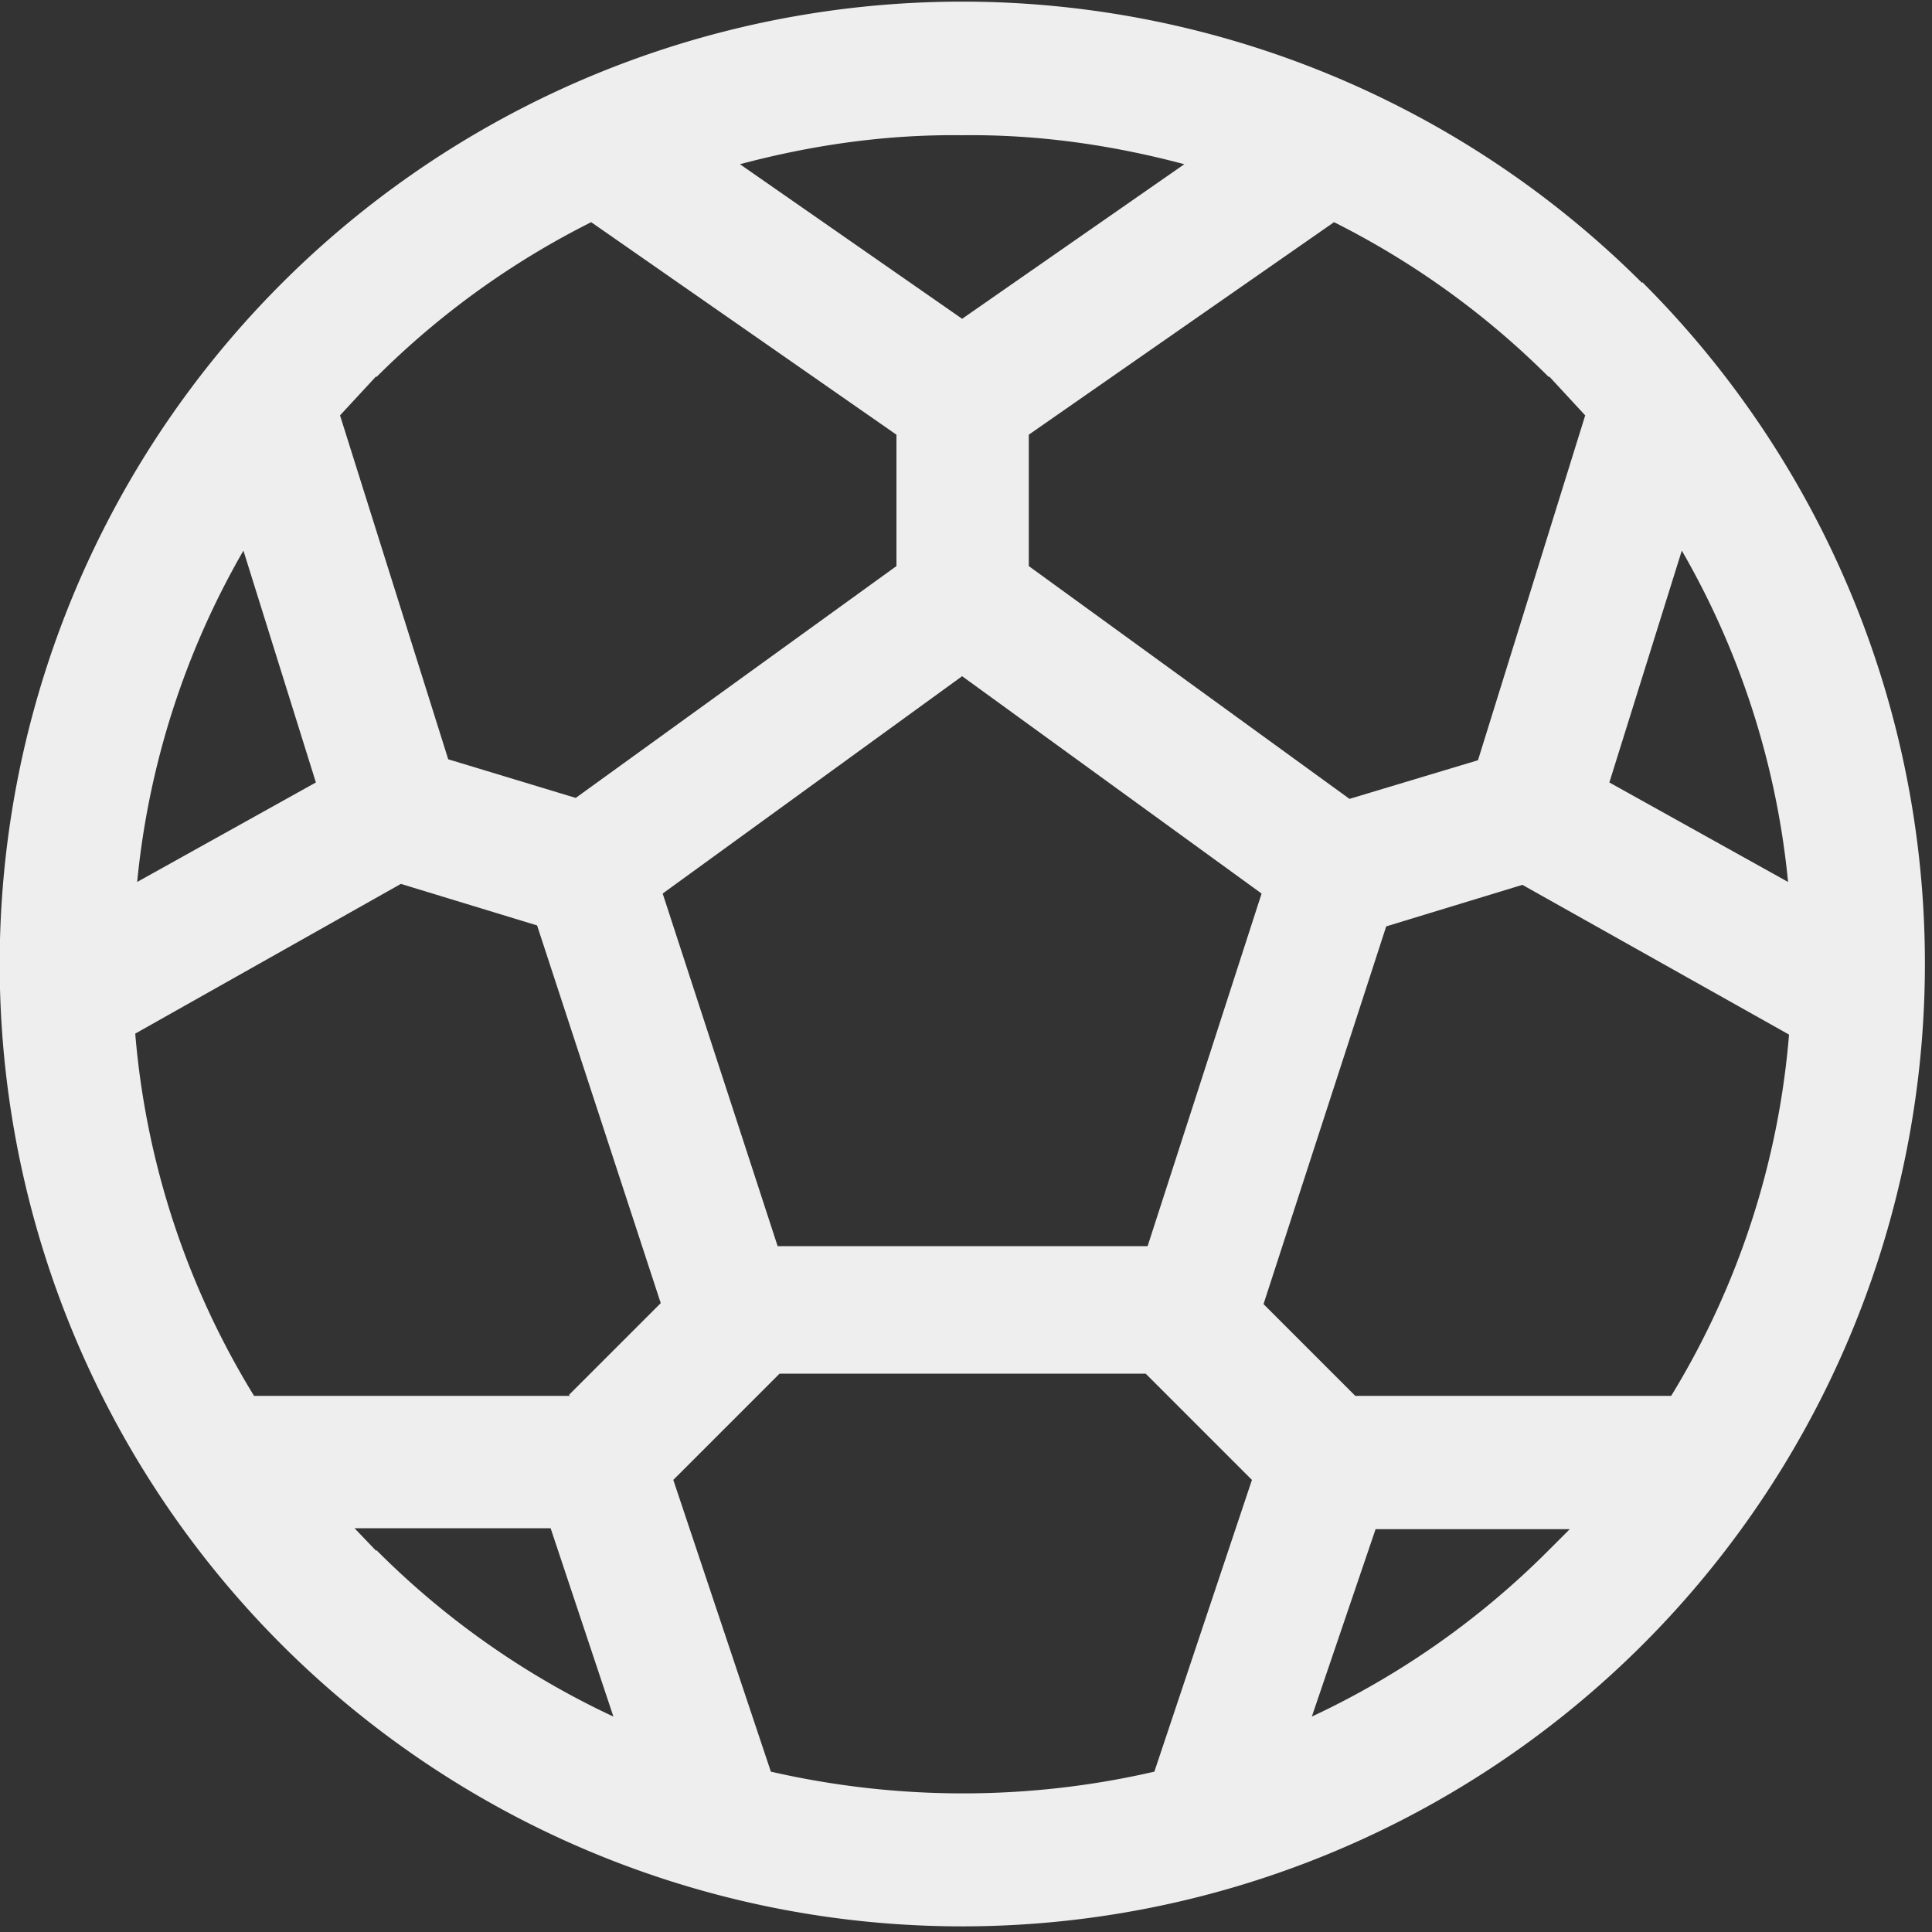 <svg xmlns:xlink="http://www.w3.org/1999/xlink" xmlns="http://www.w3.org/2000/svg" fill="currentColor" viewBox="0 0 20 20" class="" data-testid="wcl-icon-soccer" width="20"  height="20" ><rect x="0" y="0" width="20" height="20" fill="#333333" stroke="none"/><path fill-rule="evenodd" class="soccer" d="M17 2.93a9.96 9.96 0 1 0-14.08 14.1A9.96 9.96 0 0 0 17 2.92Zm.41 2.77a8.5 8.5 0 0 1 1.1 3.43L16.66 8.1l.75-2.4Zm-1.37-1.8.37.4-1.11 3.57-1.33.4-3.32-2.41V4.5l3.16-2.2a8.6 8.6 0 0 1 2.22 1.6ZM9.96 1.4c.78-.01 1.55.1 2.3.3l-2.3 1.6-2.3-1.6c.75-.2 1.52-.31 2.3-.3ZM3.9 3.9a8.6 8.6 0 0 1 2.22-1.6l3.16 2.2v1.36l-3.32 2.4-1.32-.4L3.52 4.3l.37-.4ZM2.52 5.7l.75 2.4-1.85 1.03a8.5 8.5 0 0 1 1.1-3.43Zm1.37 10.35-.22-.23H5.7l.65 1.95a8.6 8.6 0 0 1-2.45-1.72Zm2.01-1.6H2.63A8.5 8.5 0 0 1 1.4 10.7l2.75-1.55 1.41.43 1.28 3.91-.95.95Zm6.05 3.89c-1.3.3-2.66.3-3.97 0l-1.01-3.02 1.1-1.1h3.79l1.1 1.1-1.01 3.02Zm-.07-5.44H8.05L6.86 9.25 9.96 7l3.1 2.25-1.18 3.65Zm4.15 3.15a8.6 8.6 0 0 1-2.45 1.72l.66-1.94h2.01l-.22.22Zm-2-1.6-.95-.95 1.27-3.91 1.41-.43 2.76 1.55a8.5 8.5 0 0 1-1.22 3.74h-3.27Z" fill="#EEEEEE"></path></svg>